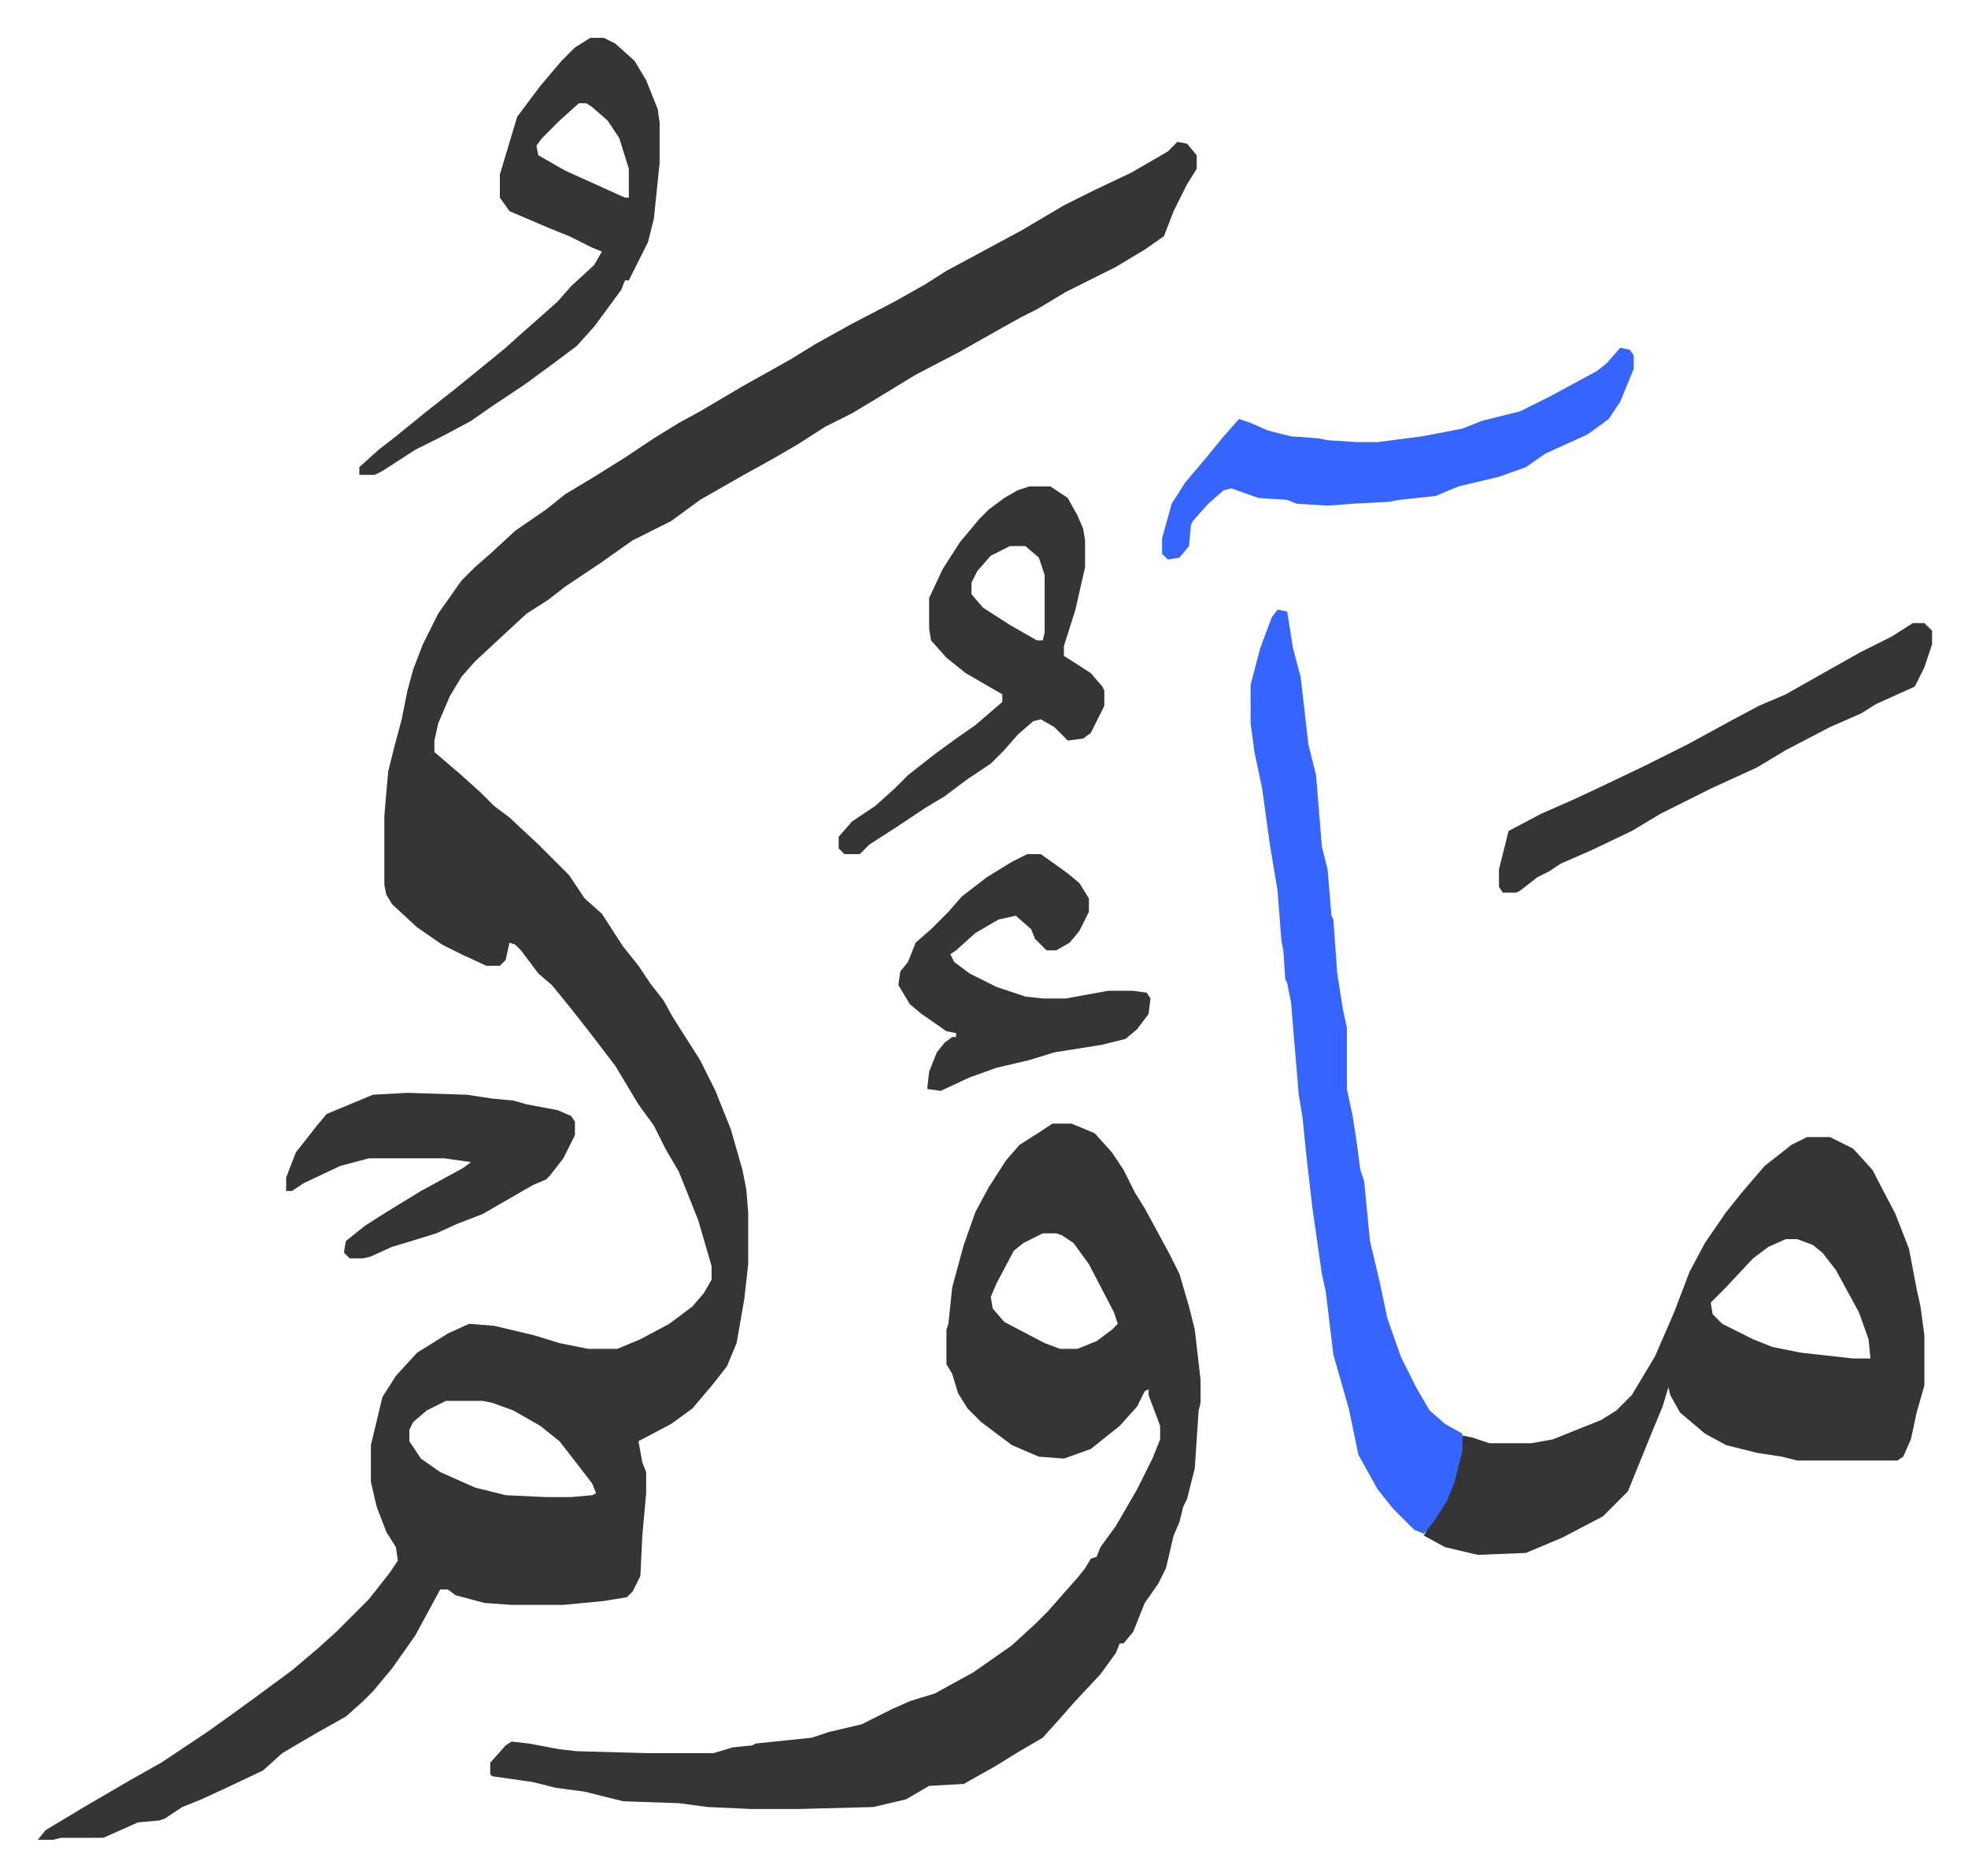 <svg xmlns="http://www.w3.org/2000/svg" role="img" viewBox="-19.66 171.34 1022.32 974.32"><path fill="#353535" id="rule_normal" d="M592 245l5 1 5 6v7l-5 8-7 14-5 13-10 7-15 9-26 13-15 9-8 4-9 5-23 13-23 12-23 14-10 6-14 7-14 9-12 7-18 10-21 12-15 11-8 4-12 6-17 12-18 12-9 7-11 7-13 12-14 13-7 8-6 10-6 14-2 9v6l14 12 10 9 7 7 8 6 15 14 16 16 8 12 9 8 11 17 8 10 6 9 7 9 5 9 14 22 8 16 8 20 6 21 2 10 1 12v27l-2 18-4 23-5 12-7 9-11 13-11 8-17 9 2 11 2 5v11l-2 22-1 21-4 8-3 3-12 2-21 2h-27l-14-1-15-4-4-3h-4l-13 24-12 17-10 12-5 5-9 8-16 9-17 10-10 9-19 9-13 6-10 4-9 6-3 1-11 1-18 8H12l-4 1H0l4-5 20-12 24-14 16-9 24-16 14-10 11-8 19-14 13-11 10-9 17-17 11-14 4-6-1-7-5-8-5-13-3-13v-19l6-25 7-11 11-12 16-10 11-5 13 1 21 5 13 4 15 3h15l12-5 15-8 12-9 6-7 4-7v-7l-7-24-10-25-7-12-6-12-8-11-12-20-13-17-11-14-9-11-7-6-9-12-3-3-3-1-2 9-3 3h-7l-13-6-10-5-13-9-13-12-3-5-1-5v-36l2-23 3-12 4-15 3-15 3-11 5-13 8-16 12-17 7-7 8-7 13-12 16-11 10-8 15-9 16-10 15-10 13-8 11-6 22-13 25-14 13-8 18-10 23-12 16-9 11-7 26-14 13-7 22-13 16-8 19-9 19-11zM212 899l-10 5-7 6-2 4v6l6 9 10 7 18 8 16 4 21 1h13l11-1 2-1-2-5-10-13-7-9-10-8-14-8-11-4-5-1zm315-144h10l12 5 9 10 6 9 6 12 5 8 13 24 5 10 5 17 3 12 3 26v12l-1 4-2 30-4 16-2 4-2 8-3 7-4 17-4 8-7 10-6 15-5 6h-2l-2 5-8 11-14 15-7 8-9 10-12 7-13 8-16 9-18 1-12 7-17 4-38 1h-26l-22-1-15-2-29-1-20-5-15-2-12-3-21-3-1-1v-6l8-9 3-2 9 1 16 3 9 1 36 1h35l10-3 10-1 2-1 29-3 9-3 17-4 16-8 9-4 13-4 20-11 20-14 12-11 7-7 7-8 8-9 4-5 3-5 3-1 2-5 8-11 11-19 8-16 4-10v-7l-6-16v-3l-2 1-4 8-9 10-15 12-14 5-13-1-14-6-16-12-7-7-5-8-3-10-3-5v-18l1-3 2-19 6-22 6-17 7-13 9-14 7-8 11-7zm-5 57l-10 5-5 4-9 17-3 7 1 6 6 7 21 11 8 3h9l10-4 8-6 3-3-2-6-13-25-8-11-6-4-3-1zm397-50h12l12 6 10 11 12 23 7 18 4 21 2 9 2 15v26l-4 14-3 14-4 9-3 2h-52l-8-2-13-2-16-4-11-6-13-11-5-9-1-4-3 10-5 12-13 32-13 13-21 11-19 8-25 1-17-4-11-6 2-4 7-11 5-10 4-13 2-14 5 1 9 3h22l11-2 25-10 8-5 8-8 6-10 6-10 10-23 8-21 8-15 11-16 8-10 12-14 14-11zm-11 53l-9 4-8 6-15 16-7 7 1 6 5 5 16 8 10 4 15 3 27 3h9l-1-10-5-14-12-22-7-9-5-4-8-3z"/><path fill="#3564ff" id="rule_madd_obligatory_4_5_vowels" d="M644 488l5 1 3 19 4 15 4 35 4 16 3 37 3 12 2 24 1 2 2 28 3 19 2 9v32l3 14 2 13 2 15 2 6 3 31 5 21 4 19 7 20 8 16 7 12 8 7 9 5v9l-4 16-4 10-7 11-5 6-5-2-11-11-8-10-10-18-5-24-8-28-4-33-2-9-5-35-3-26-2-20-2-12-4-48-2-10-1-2-1-15-1-5-2-26-4-24-4-29-4-19-2-15v-20l5-19 6-16z"/><path fill="#353535" id="rule_normal" d="M287 191h7l6 3 10 9 6 10 4 10 2 5 1 7v21l-3 29-3 12-8 16-2 4h-2l-2 5-14 19-9 10-12 9-15 11-18 12-10 7-15 8-14 7-17 11-4 2h-8v-4l10-9 9-7 16-13 14-11 16-13 11-9 10-9 8-7 9-8 7-8 12-11 4-7-5-2-12-6-10-4-14-6-7-3-5-7v-12l9-30 12-16 11-13 7-7zm-6 34l-10 9-9 9-3 4 1 5 14 8 31 14h2v-15l-5-16-6-9-8-7-3-2zm234 199h11l9 6 5 9 3 7 1 6v14l-5 22-6 19v5l14 9 6 7 1 2v8l-7 14-4 3-8 1-7-7-7-4-4 1-8 7-7 8-7 7-12 8-12 9-10 6-15 10-14 9-5 5h-8l-3-3v-6l7-8 12-8 10-9 7-7 14-11 11-8 10-7 14-12v-4l-19-11-10-8-8-9-1-6v-16l7-15 9-14 10-12 5-5 8-6 7-4zm-10 31l-10 5-7 8-3 6v6l6 7 14 9 14 8h3l1-4v-30l-3-9-7-6z"/><path fill="#3564ff" id="rule_madd_obligatory_4_5_vowels" d="M822 352l5 1 2 3v7l-7 17-6 9-11 8-22 10-10 7-14 5-21 5-12 5-19 2-5 1-19 1-13 1-16-1-5-2-15-1-14-5-4 1-8 7-8 9-1 2-1 11-5 6-6 1-3-3v-8l5-18 7-11 11-13 9-11 8-9 6 2 9 4 12 3 14 1 5 1 15 1h11l23-3 21-4 10-4 20-5 16-8 24-13 5-4z"/><path fill="#353535" id="rule_normal" d="M514 615h7l14 10 6 5 5 8v7l-5 10-5 6-7 4h-5l-6-6-2-5-8-7-9 2-12 7-10 9-3 2 2 4 8 6 14 7 15 5 9 1h12l22-4h13l7 1 2 3-1 8-6 8-6 5-12 3-25 4-13 4-17 4-14 5-15 7-7-1 1-9 4-10 4-5 4-3h2v-2l-5-1-13-9-6-5-6-10 1-7 4-5 4-10 8-7 9-9 7-8 13-10 13-8zm460-120h6l4 4v7l-4 12-5 10-20 9-8 5-16 7-23 12-15 9-24 11-26 13-15 9-21 10-16 7-6 4-6 3-9 7-2 1h-7l-2-3v-9l3-12 2-8 17-9 16-7 15-7 23-11 22-11 22-12 15-8 14-6 23-13 16-9 16-8zM192 739l31 1 13 2 11 1 7 2 16 3 7 3 2 3v7l-6 12-7 9-2 2-7 3-26 15-13 5-11 5-13 4-10 3-11 5-4 1h-7l-3-3 1-6 10-8 11-7 18-11 22-12 4-3-14-2h-39l-15 4-19 9-6 4h-3v-7l5-13 11-14 5-6 24-10z"/></svg>
